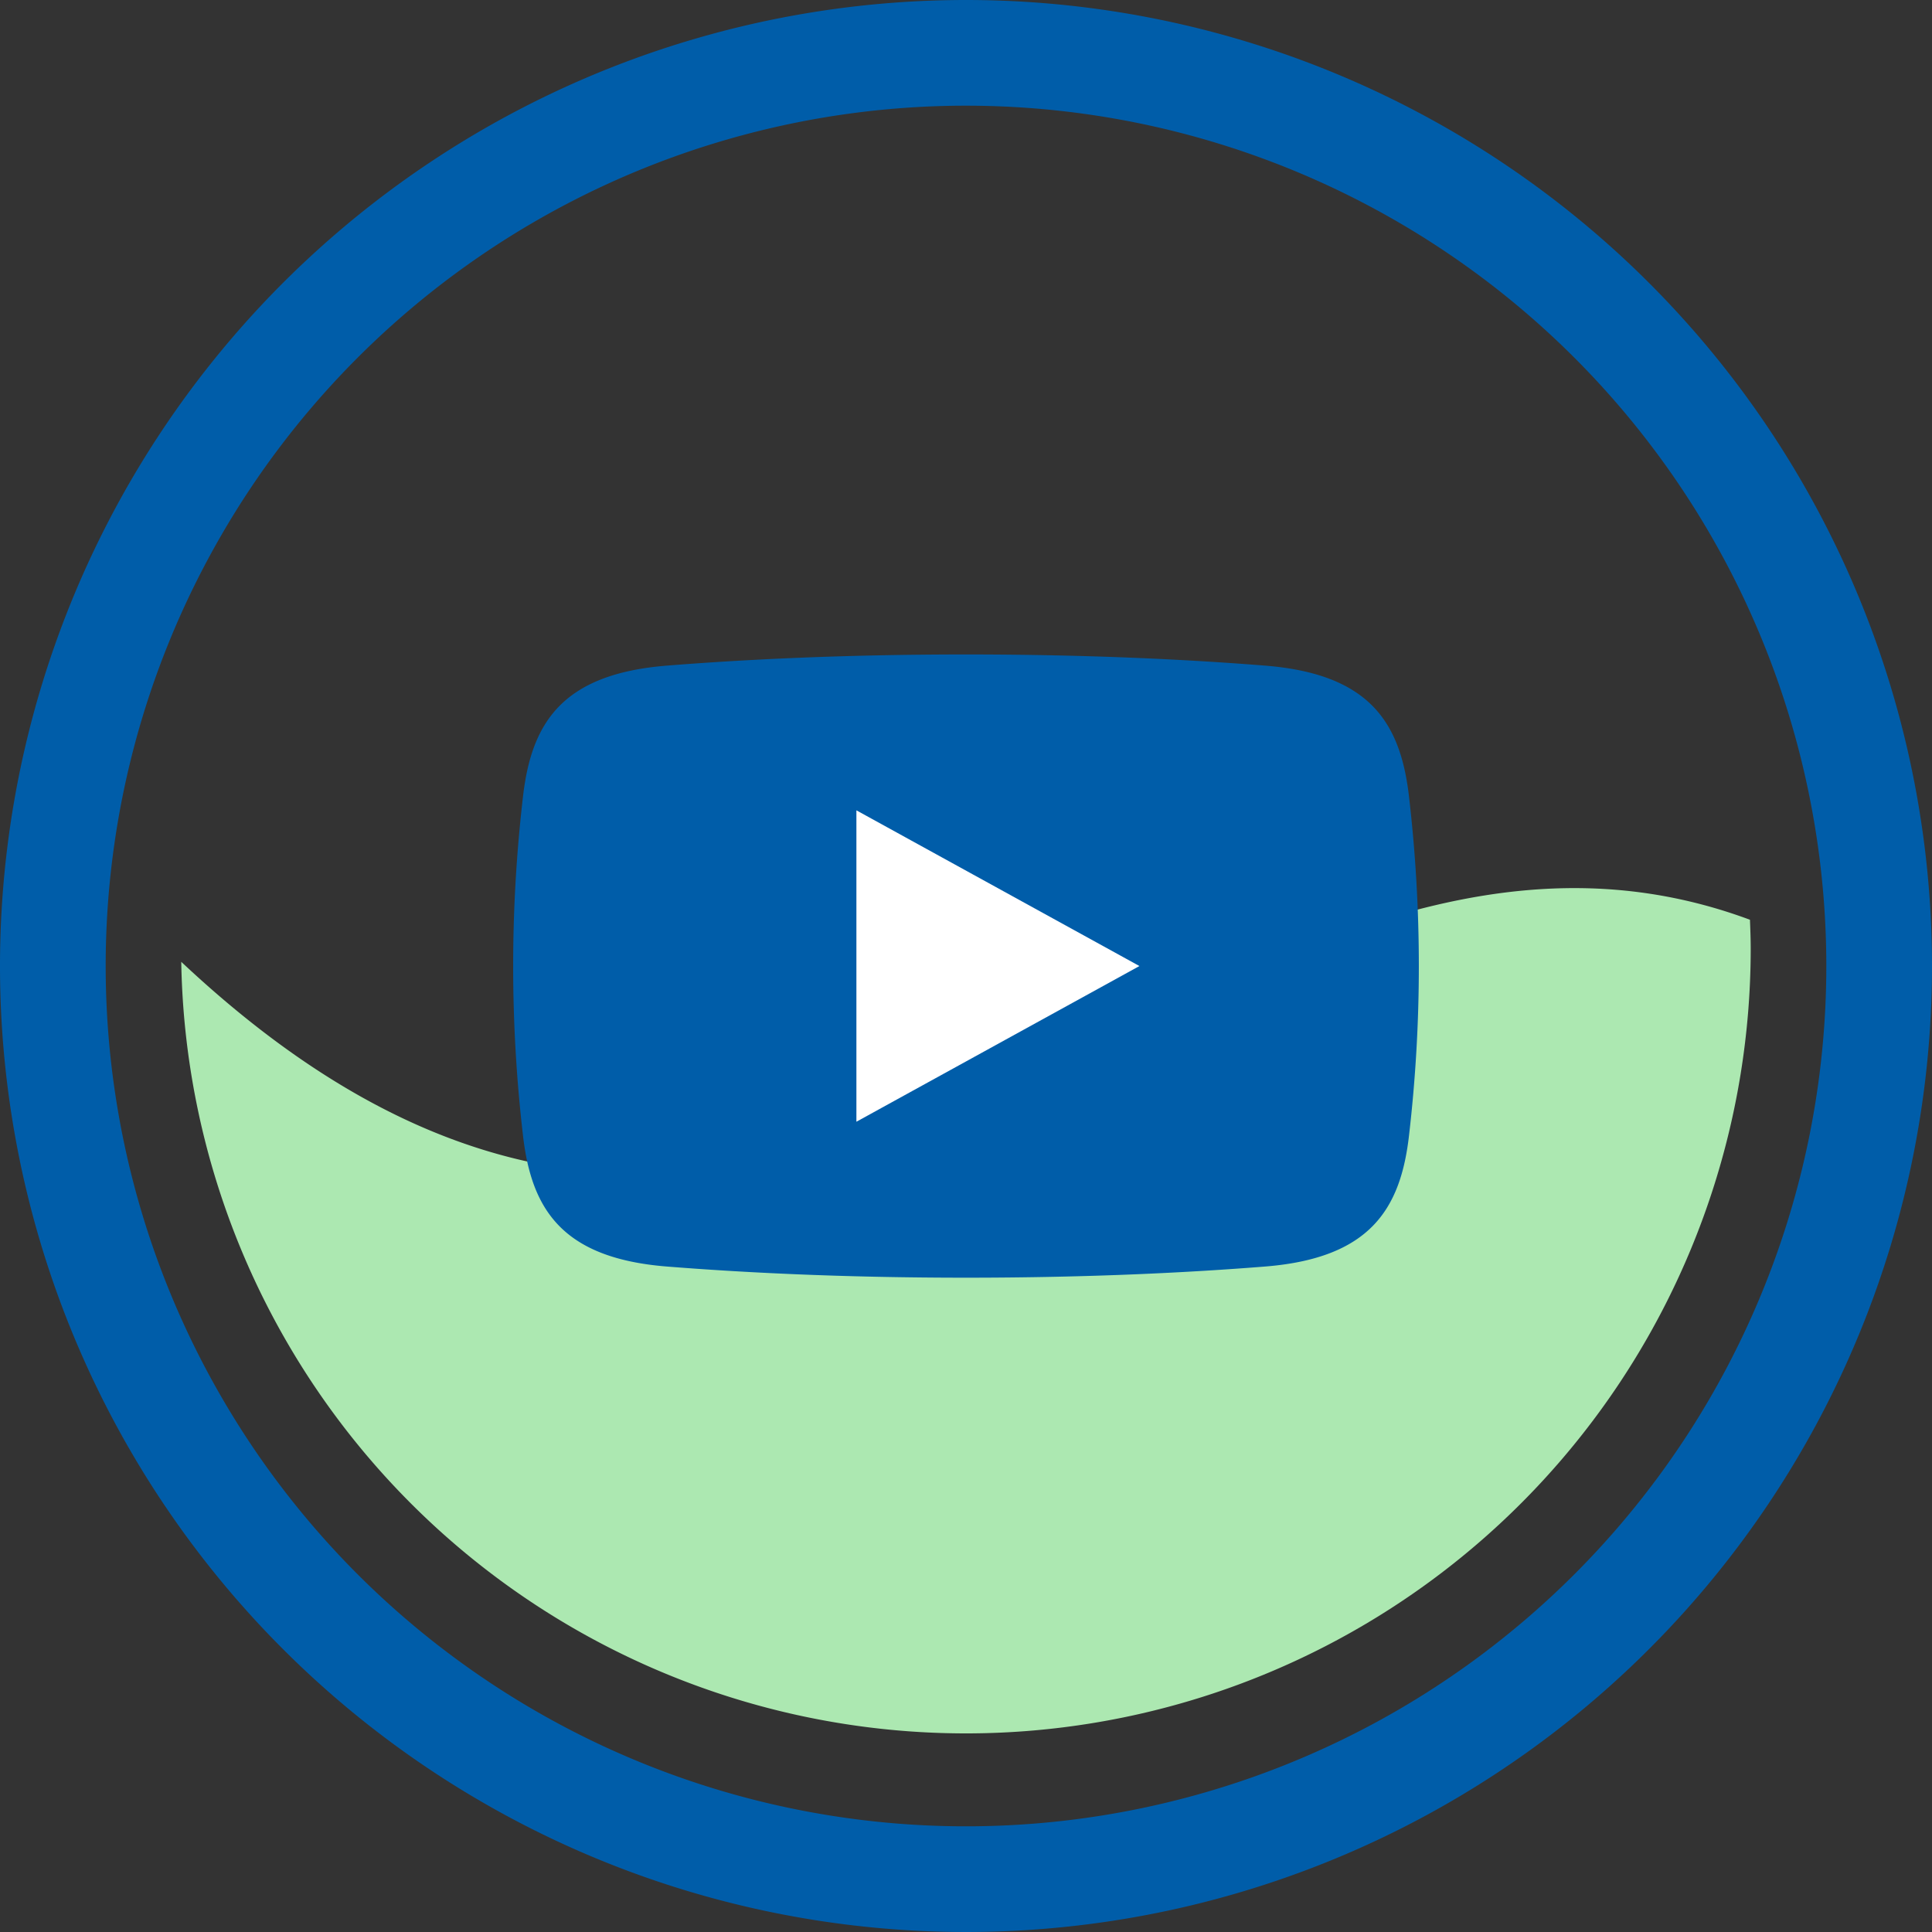 <svg xmlns="http://www.w3.org/2000/svg" width="50.876" height="50.876" viewBox="0 0 50.876 50.876">
  <rect x="0" y="0" width="50.876" height="50.876" fill="#333333" stroke="none"/>
  <g id="Group_10972" data-name="Group 10972" transform="translate(-1559.358 -4843)">
    <g id="web2-icon_Social-Youtube" transform="translate(1559.358 4843)">
      <path id="Path_45_2_" d="M25.438,2.783A22.655,22.655,0,1,1,2.783,25.438,22.655,22.655,0,0,1,25.438,2.783m0-2.783A25.438,25.438,0,1,0,50.876,25.438,25.438,25.438,0,0,0,25.438,0Z" fill="#005da9"/>
      <path id="Path_11276" data-name="Path 11276" d="M58.33,84.228C44.243,79,33.377,100.7,17.021,85.336a20.666,20.666,0,0,0,41.329-.293C58.351,84.77,58.341,84.5,58.33,84.228Z" transform="translate(-12.248 -60.008)" fill="#ace8b1"/>
      <g id="Icon-Social-Youtube" transform="translate(13.514 17.231)">
        <path id="Path_11277" data-name="Path 11277" d="M71.78,65.2c-.221-1.95-1.031-3.239-3.791-3.459-1.957-.156-4.6-.294-7.876-.294s-5.919.138-7.876.294c-2.76.221-3.57,1.509-3.791,3.459a38.6,38.6,0,0,0,0,8.906c.221,1.95,1.031,3.239,3.791,3.459,1.957.156,4.6.294,7.876.294s5.919-.138,7.876-.294c2.76-.221,3.57-1.509,3.791-3.459a38.6,38.6,0,0,0,0-8.906Z" transform="translate(-48.189 -61.444)" fill="#005da9"/>
        <path id="Path_11278" data-name="Path 11278" d="M80.418,76.093v8.2l7.453-4.1Z" transform="translate(-71.38 -71.985)" fill="#fff"/>
      </g>
    </g>
  </g>
</svg>
